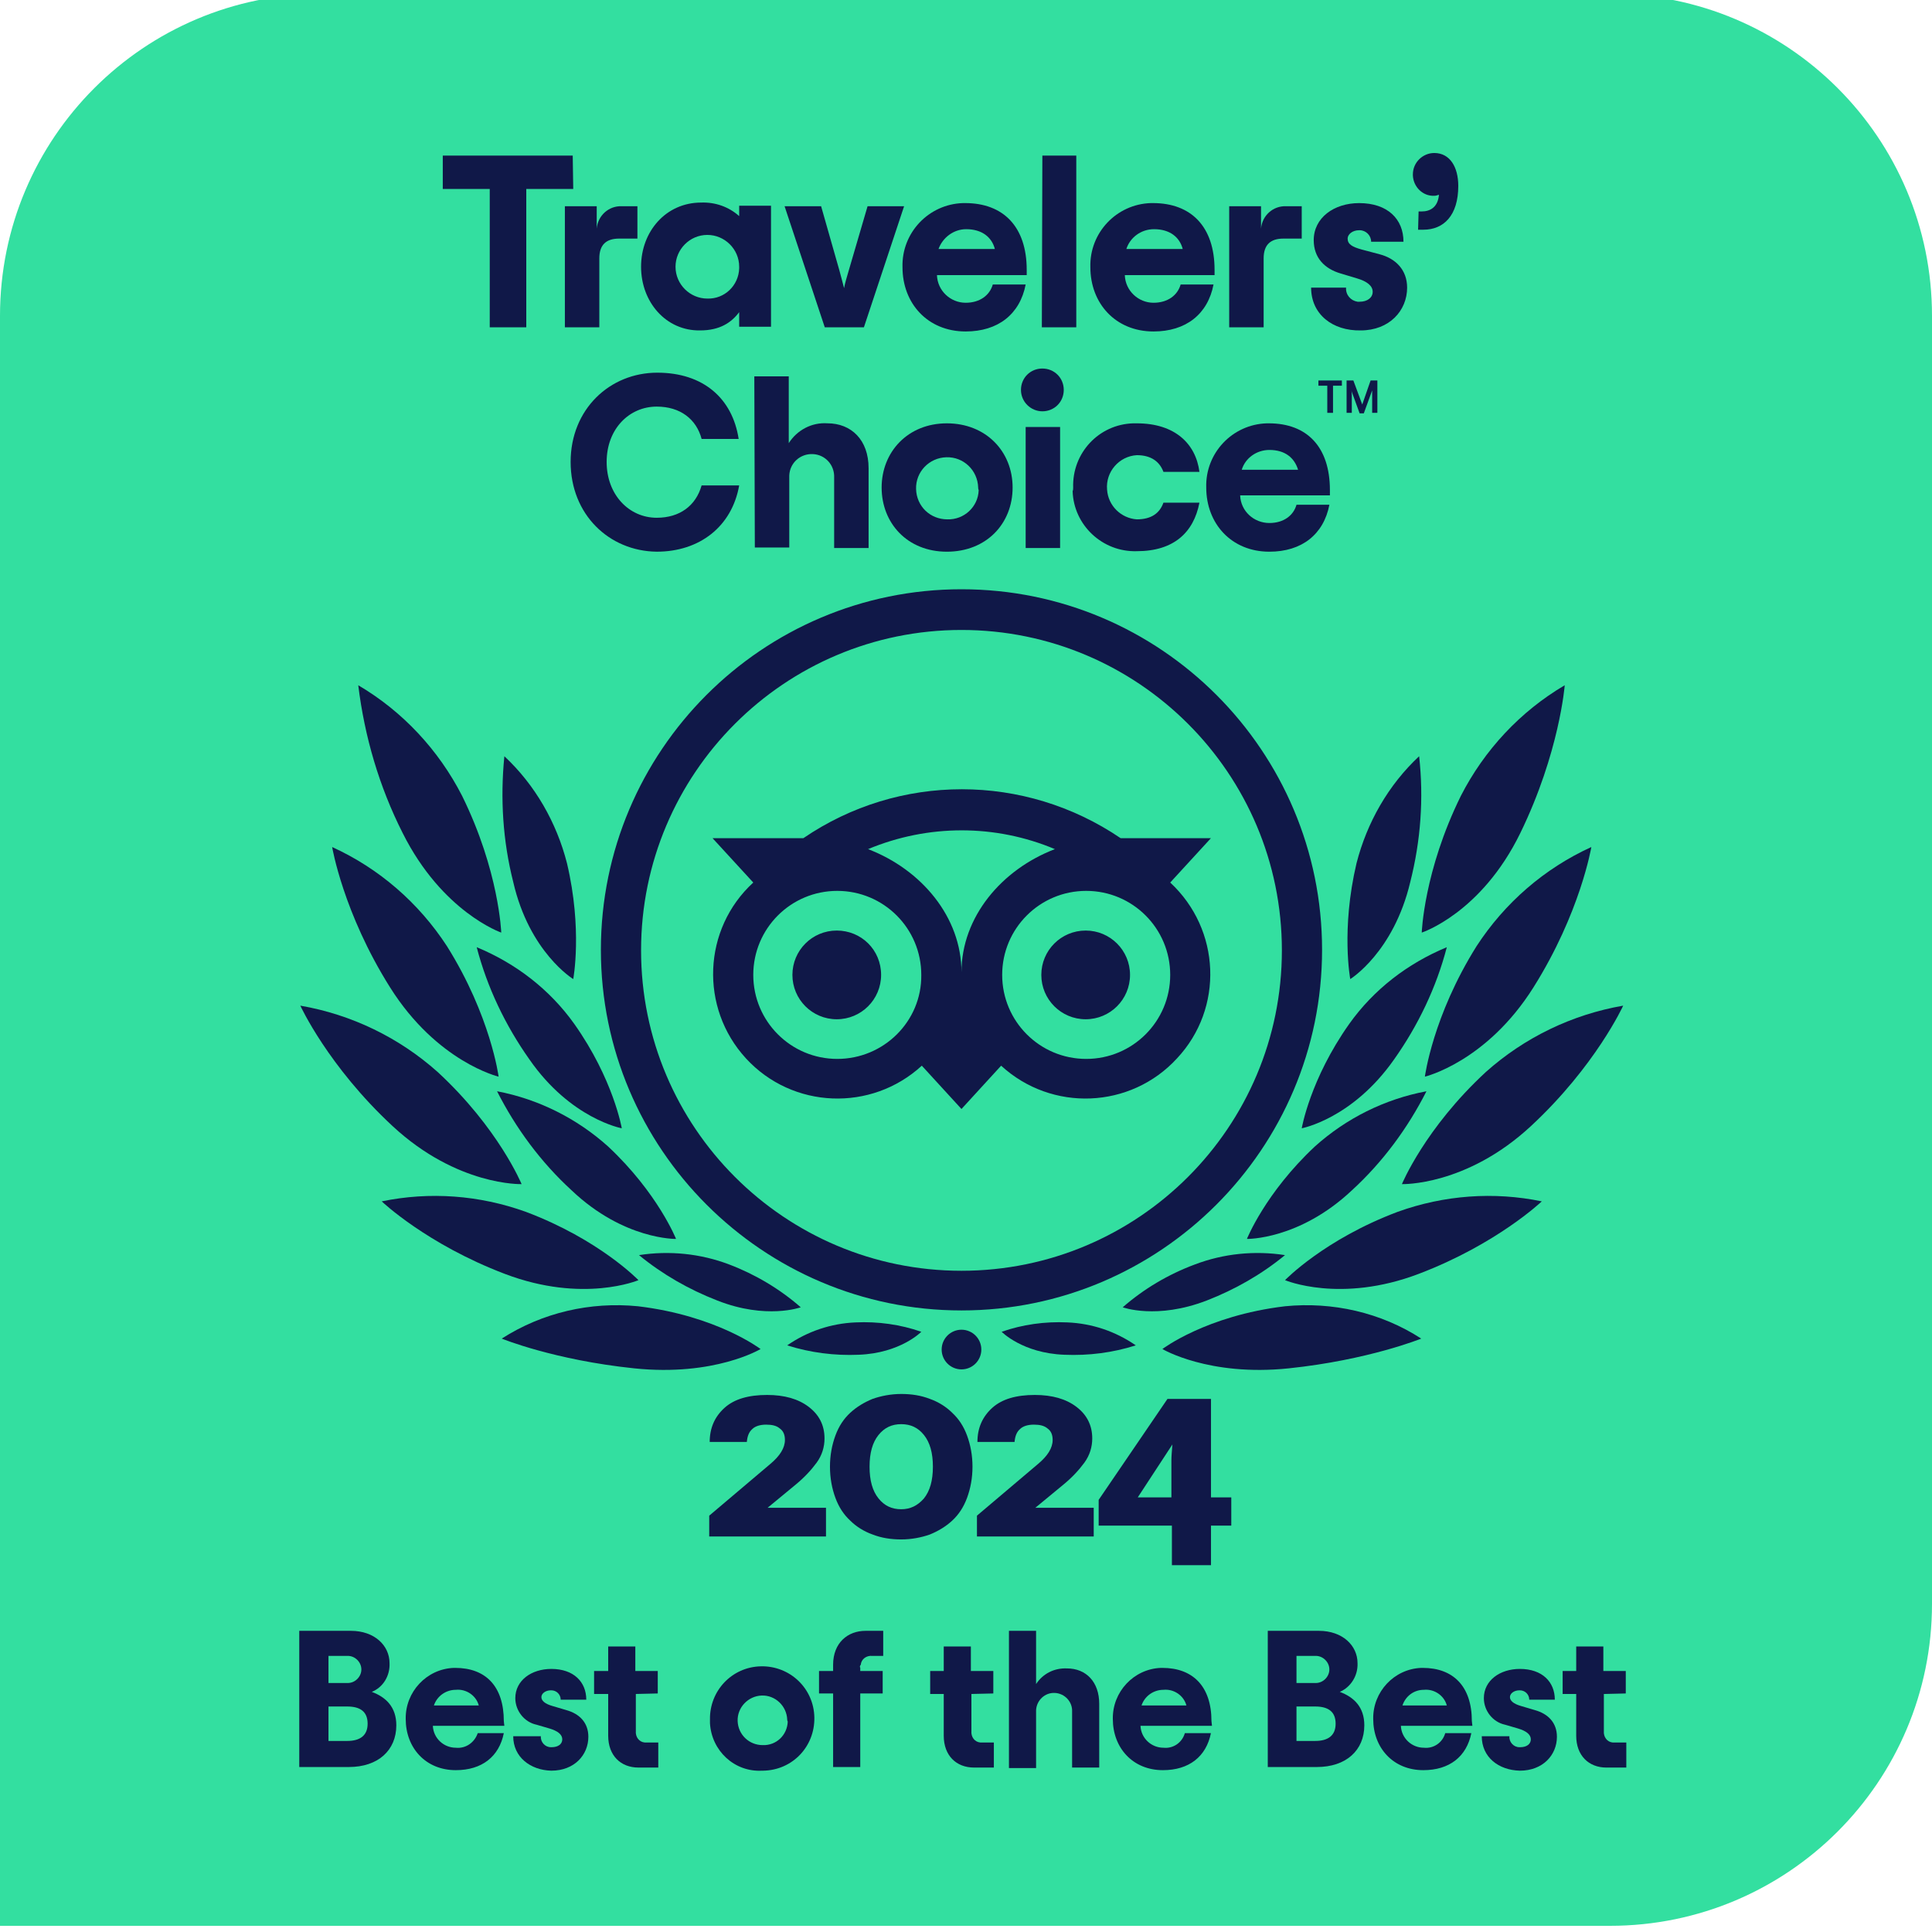 <svg width="120" height="120" viewBox="0 0 120 120" fill="none" xmlns="http://www.w3.org/2000/svg">
<g clip-path="url(#clip0_186_17693)">
<path d="M0 19.616C0 8.571 8.954 -0.384 20 -0.384H100C111.046 -0.384 120 8.571 120 19.616V99.616C120 110.662 111.046 119.616 100 119.616H0V19.616Z" fill="#33DFA0"/>
<path d="M51.274 95.432H44.051V94.141L47.862 90.915C48.446 90.423 48.753 89.931 48.753 89.44C48.753 89.132 48.661 88.886 48.446 88.733C48.231 88.548 47.954 88.487 47.585 88.487C47.217 88.487 46.909 88.579 46.725 88.763C46.51 88.948 46.417 89.224 46.387 89.562H44.081C44.081 88.702 44.389 87.995 45.004 87.442C45.618 86.889 46.51 86.643 47.647 86.643C48.723 86.643 49.583 86.889 50.229 87.381C50.874 87.872 51.212 88.518 51.212 89.347C51.212 89.87 51.059 90.392 50.72 90.853C50.382 91.314 49.952 91.775 49.429 92.205L47.678 93.65H51.304V95.432H51.274Z" fill="#101848"/>
<path d="M57.759 95.309C57.237 95.494 56.622 95.617 55.977 95.617C55.331 95.617 54.747 95.525 54.194 95.309C53.672 95.125 53.18 94.818 52.811 94.449C52.411 94.08 52.104 93.619 51.889 93.035C51.674 92.452 51.551 91.806 51.551 91.099C51.551 90.393 51.674 89.747 51.889 89.163C52.104 88.579 52.411 88.119 52.811 87.75C53.211 87.381 53.672 87.105 54.194 86.889C54.717 86.705 55.331 86.582 55.977 86.582C56.622 86.582 57.206 86.674 57.759 86.889C58.282 87.074 58.774 87.381 59.142 87.75C59.542 88.119 59.849 88.579 60.065 89.163C60.28 89.747 60.403 90.393 60.403 91.099C60.403 91.806 60.28 92.452 60.065 93.035C59.849 93.619 59.542 94.08 59.142 94.449C58.743 94.818 58.282 95.094 57.759 95.309ZM54.563 93.066C54.932 93.527 55.393 93.742 55.977 93.742C56.53 93.742 56.991 93.527 57.391 93.066C57.759 92.605 57.944 91.96 57.944 91.099C57.944 90.239 57.759 89.594 57.391 89.133C57.022 88.672 56.561 88.457 55.977 88.457C55.393 88.457 54.932 88.672 54.563 89.133C54.194 89.594 54.01 90.239 54.01 91.099C54.01 91.96 54.194 92.605 54.563 93.066Z" fill="#101848"/>
<path d="M67.903 95.432H60.68V94.141L64.491 90.915C65.075 90.423 65.382 89.931 65.382 89.44C65.382 89.132 65.29 88.886 65.075 88.733C64.86 88.548 64.583 88.487 64.214 88.487C63.846 88.487 63.538 88.579 63.354 88.763C63.139 88.948 63.046 89.224 63.016 89.562H60.71C60.71 88.702 61.018 87.995 61.633 87.442C62.247 86.889 63.139 86.643 64.276 86.643C65.352 86.643 66.212 86.889 66.858 87.381C67.503 87.872 67.841 88.518 67.841 89.347C67.841 89.87 67.687 90.392 67.349 90.853C67.011 91.314 66.581 91.775 66.058 92.205L64.306 93.65H67.933V95.432H67.903Z" fill="#101848"/>
<path d="M75.217 97.215H72.789V94.757H68.24V93.159L72.513 86.89H75.217V93.005H76.477V94.757H75.217V97.215ZM72.82 89.717L70.668 93.005H72.758V90.7C72.758 90.454 72.789 90.116 72.82 89.717Z" fill="#101848"/>
<path d="M18.588 101.294H21.797C23.255 101.294 24.195 102.201 24.195 103.303C24.228 104.081 23.806 104.794 23.093 105.086C23.968 105.41 24.616 106.026 24.616 107.161C24.616 108.716 23.482 109.753 21.667 109.753H18.588V101.294ZM21.602 104.535C22.056 104.535 22.445 104.146 22.445 103.692C22.445 103.239 22.056 102.85 21.602 102.85H20.403V104.535H21.602ZM21.57 108.133C22.348 108.133 22.834 107.809 22.834 107.063C22.834 106.318 22.38 105.994 21.57 105.994H20.403V108.133H21.57Z" fill="#101848"/>
<path d="M31.326 107.193H26.885C26.918 107.971 27.566 108.555 28.311 108.555C28.927 108.62 29.478 108.231 29.673 107.647H31.293C31.002 109.106 29.932 109.948 28.311 109.948C26.431 109.948 25.2 108.555 25.2 106.772C25.167 105.087 26.496 103.661 28.182 103.596C28.214 103.596 28.247 103.596 28.279 103.596C30.159 103.596 31.293 104.73 31.293 106.902L31.326 107.193ZM26.95 105.929H29.738C29.575 105.314 28.96 104.892 28.311 104.957C27.695 104.957 27.145 105.346 26.95 105.929Z" fill="#101848"/>
<path d="M31.877 107.841H33.595C33.562 108.197 33.854 108.521 34.211 108.521C34.243 108.521 34.243 108.521 34.275 108.521C34.664 108.521 34.924 108.327 34.924 108.035C34.924 107.744 34.664 107.517 34.113 107.355L33.336 107.128C32.558 106.966 32.007 106.253 32.007 105.475C32.007 104.373 33.011 103.66 34.243 103.66C35.637 103.66 36.415 104.47 36.415 105.572H34.826C34.826 105.248 34.567 104.989 34.243 104.989C34.243 104.989 34.243 104.989 34.211 104.989C33.886 104.989 33.627 105.183 33.627 105.41C33.627 105.637 33.854 105.831 34.308 105.961L35.183 106.22C35.993 106.447 36.544 106.998 36.544 107.873C36.544 109.008 35.669 109.98 34.243 109.98C32.947 109.948 31.877 109.137 31.877 107.841Z" fill="#101848"/>
<path d="M39.493 105.216V107.517C39.461 107.874 39.688 108.198 40.044 108.23C40.109 108.23 40.174 108.23 40.206 108.23H40.887V109.786H39.655C38.553 109.786 37.776 109.041 37.776 107.809V105.216H36.9V103.79H37.776V102.267H39.461V103.79H40.855V105.184L39.493 105.216Z" fill="#101848"/>
<path d="M44.098 106.804C44.066 105.021 45.459 103.53 47.275 103.498C49.057 103.465 50.548 104.859 50.581 106.674C50.613 108.489 49.219 109.948 47.404 109.98C47.372 109.98 47.339 109.98 47.339 109.98C45.622 110.077 44.195 108.748 44.098 107.031C44.098 106.933 44.098 106.868 44.098 106.804ZM48.895 106.804C48.863 105.961 48.15 105.28 47.307 105.313C46.464 105.345 45.784 106.058 45.816 106.901C45.849 107.744 46.529 108.392 47.372 108.392C48.215 108.424 48.895 107.776 48.928 106.933C48.895 106.868 48.895 106.836 48.895 106.804Z" fill="#101848"/>
<path d="M53.432 103.595V103.79H54.825V105.183H53.432V109.753H51.746V105.183H50.871V103.79H51.746V103.401C51.746 102.039 52.654 101.294 53.756 101.294H54.858V102.85H54.177C53.821 102.817 53.496 103.044 53.464 103.401C53.399 103.466 53.399 103.53 53.432 103.595Z" fill="#101848"/>
<path d="M60.336 105.216V107.517C60.303 107.874 60.53 108.198 60.887 108.23C60.952 108.23 61.017 108.23 61.049 108.23H61.73V109.786H60.498C59.396 109.786 58.618 109.041 58.618 107.809V105.216H57.775V103.79H58.618V102.267H60.303V103.79H61.697V105.184L60.336 105.216Z" fill="#101848"/>
<path d="M62.668 101.294H64.353V104.6C64.775 103.952 65.488 103.595 66.266 103.628C67.465 103.628 68.275 104.47 68.275 105.832V109.786H66.59V106.318C66.622 105.702 66.136 105.183 65.52 105.151C64.904 105.119 64.386 105.605 64.353 106.221C64.353 106.253 64.353 106.285 64.353 106.35V109.818H62.668V101.294Z" fill="#101848"/>
<path d="M75.278 107.193H70.838C70.87 107.971 71.518 108.555 72.264 108.555C72.879 108.62 73.43 108.231 73.593 107.647H75.213C74.921 109.106 73.852 109.948 72.231 109.948C70.351 109.948 69.12 108.555 69.12 106.772C69.087 105.087 70.416 103.661 72.102 103.596C72.134 103.596 72.166 103.596 72.199 103.596C74.079 103.596 75.246 104.73 75.246 106.902L75.278 107.193ZM70.902 105.929H73.69C73.528 105.314 72.912 104.892 72.264 104.957C71.648 104.957 71.097 105.346 70.902 105.929Z" fill="#101848"/>
<path d="M78.744 101.294H81.921C83.379 101.294 84.319 102.201 84.319 103.303C84.351 104.081 83.898 104.794 83.217 105.086C84.092 105.41 84.74 106.026 84.74 107.161C84.74 108.716 83.606 109.753 81.791 109.753H78.744V101.294ZM81.726 104.535C82.18 104.535 82.569 104.146 82.569 103.692C82.569 103.239 82.18 102.85 81.726 102.85H80.527V104.535H81.726ZM81.694 108.133C82.472 108.133 82.958 107.809 82.958 107.063C82.958 106.318 82.504 105.994 81.694 105.994H80.527V108.133H81.694Z" fill="#101848"/>
<path d="M91.452 107.193H87.011C87.044 107.971 87.692 108.555 88.438 108.555C89.053 108.62 89.604 108.231 89.766 107.647H91.387C91.095 109.106 90.026 109.948 88.405 109.948C86.525 109.948 85.293 108.555 85.293 106.772C85.261 105.087 86.59 103.661 88.275 103.596C88.308 103.596 88.34 103.596 88.373 103.596C90.253 103.596 91.419 104.73 91.419 106.902L91.452 107.193ZM87.109 105.929H89.864C89.702 105.314 89.086 104.892 88.438 104.957C87.822 104.957 87.303 105.346 87.109 105.929Z" fill="#101848"/>
<path d="M92.035 107.841H93.753C93.721 108.197 94.012 108.521 94.369 108.521C94.401 108.521 94.401 108.521 94.434 108.521C94.823 108.521 95.082 108.327 95.082 108.035C95.082 107.744 94.823 107.517 94.272 107.355L93.494 107.128C92.716 106.966 92.165 106.253 92.165 105.475C92.165 104.373 93.17 103.66 94.401 103.66C95.795 103.66 96.573 104.47 96.573 105.572H94.985C94.985 105.248 94.725 104.989 94.401 104.989C94.401 104.989 94.401 104.989 94.369 104.989C94.045 104.989 93.785 105.183 93.785 105.41C93.785 105.637 94.012 105.831 94.466 105.961L95.341 106.22C96.151 106.447 96.703 106.998 96.703 107.873C96.703 109.008 95.827 109.98 94.401 109.98C93.072 109.948 92.035 109.137 92.035 107.841Z" fill="#101848"/>
<path d="M99.619 105.217V107.518C99.587 107.874 99.814 108.199 100.17 108.231C100.235 108.231 100.3 108.231 100.332 108.231H101.013V109.787H99.781C98.679 109.787 97.901 109.041 97.901 107.81V105.217H97.059V103.79H97.901V102.267H99.587V103.79H100.98V105.184L99.619 105.217Z" fill="#101848"/>
<path d="M59.719 36.6C47.338 36.6 37.322 46.648 37.322 58.997C37.322 71.346 47.37 81.394 59.719 81.394C72.068 81.394 82.116 71.346 82.116 58.997C82.116 46.648 72.1 36.6 59.719 36.6ZM59.719 78.93C48.731 78.93 39.818 70.017 39.818 59.029C39.818 48.042 48.731 39.128 59.719 39.128C70.707 39.128 79.62 48.042 79.62 59.029C79.62 70.017 70.707 78.93 59.719 78.93ZM54.727 60.553C54.727 62.076 53.496 63.308 51.972 63.308C50.449 63.308 49.218 62.076 49.218 60.553C49.218 59.029 50.449 57.798 51.972 57.798C53.496 57.798 54.727 58.997 54.727 60.553C54.727 60.52 54.727 60.52 54.727 60.553ZM70.188 60.553C70.188 62.076 68.956 63.308 67.433 63.308C65.91 63.308 64.678 62.076 64.678 60.553C64.678 59.029 65.91 57.798 67.433 57.798C68.956 57.798 70.188 59.029 70.188 60.553C70.188 60.52 70.188 60.52 70.188 60.553ZM72.684 54.816L75.212 52.061H69.605C63.641 48.009 55.83 48.009 49.898 52.061H44.258L46.787 54.816C43.643 57.7 43.448 62.595 46.333 65.739C49.218 68.882 54.112 69.077 57.256 66.192L59.719 68.882L62.182 66.192C65.326 69.077 70.221 68.882 73.105 65.739C76.022 62.627 75.828 57.733 72.684 54.816ZM52.005 65.771C49.12 65.771 46.787 63.437 46.787 60.553C46.787 57.668 49.12 55.334 52.005 55.334C54.89 55.334 57.223 57.668 57.223 60.553C57.256 63.437 54.89 65.771 52.005 65.771ZM59.719 60.391C59.719 56.955 57.223 54.005 53.917 52.741C57.645 51.185 61.826 51.185 65.521 52.741C62.215 54.005 59.719 56.955 59.719 60.391ZM67.466 65.771C64.581 65.771 62.247 63.437 62.247 60.553C62.247 57.668 64.581 55.334 67.466 55.334C70.35 55.334 72.684 57.668 72.684 60.553C72.684 63.437 70.35 65.771 67.466 65.771Z" fill="#101848"/>
<path d="M47.24 83.791C47.24 83.791 44.518 81.717 39.624 81.134C36.674 80.842 33.692 81.523 31.164 83.143C31.164 83.143 34.405 84.472 39.397 84.991C44.388 85.509 47.24 83.791 47.24 83.791Z" fill="#101848"/>
<path d="M39.656 79.513C39.656 79.513 37.225 76.985 32.655 75.267C29.77 74.23 26.691 74.003 23.709 74.619C23.709 74.619 26.496 77.277 31.358 79.124C36.22 80.972 39.656 79.513 39.656 79.513Z" fill="#101848"/>
<path d="M32.397 73.548C32.397 73.548 30.971 70.08 27.179 66.579C24.78 64.44 21.831 63.014 18.654 62.463C18.654 62.463 20.372 66.223 24.391 69.95C28.41 73.677 32.397 73.548 32.397 73.548Z" fill="#101848"/>
<path d="M30.97 66.873C30.97 66.873 30.484 63.113 27.762 58.77C26.011 56.079 23.548 53.94 20.631 52.611C20.631 52.611 21.311 56.695 24.229 61.33C27.146 65.965 30.97 66.873 30.97 66.873Z" fill="#101848"/>
<path d="M31.133 57.925C31.133 57.925 31.003 54.101 28.702 49.433C27.243 46.581 25.007 44.183 22.252 42.562C22.641 45.738 23.548 48.85 25.007 51.735C27.47 56.661 31.133 57.925 31.133 57.925Z" fill="#101848"/>
<path d="M41.99 76.952C41.99 76.952 40.856 74.1 37.777 71.216C35.832 69.465 33.434 68.266 30.873 67.78C32.04 70.081 33.596 72.188 35.508 73.938C38.749 77.017 41.99 76.952 41.99 76.952Z" fill="#101848"/>
<path d="M49.737 81.199C48.441 80.064 46.917 79.157 45.297 78.541C43.514 77.86 41.569 77.666 39.69 77.957C41.148 79.157 42.801 80.097 44.551 80.777C47.598 81.977 49.737 81.199 49.737 81.199Z" fill="#101848"/>
<path d="M57.224 82.72C55.928 82.266 54.534 82.072 53.141 82.137C51.617 82.201 50.159 82.688 48.895 83.563C50.321 84.017 51.844 84.211 53.335 84.146C55.928 84.049 57.224 82.72 57.224 82.72Z" fill="#101848"/>
<path d="M38.62 70.08C38.62 70.08 38.101 67.033 35.67 63.598C34.147 61.458 32.04 59.838 29.609 58.833C30.258 61.329 31.392 63.695 32.883 65.802C35.444 69.497 38.62 70.08 38.62 70.08Z" fill="#101848"/>
<path d="M35.605 60.812C35.605 60.812 36.189 57.733 35.216 53.617C34.568 51.089 33.239 48.755 31.327 46.972C31.067 49.597 31.23 52.223 31.878 54.783C32.883 59.159 35.605 60.812 35.605 60.812Z" fill="#101848"/>
<path d="M72.199 83.791C72.199 83.791 74.922 81.717 79.816 81.134C82.766 80.842 85.78 81.523 88.276 83.143C88.276 83.143 85.002 84.472 80.043 84.991C75.084 85.509 72.199 83.791 72.199 83.791Z" fill="#101848"/>
<path d="M79.816 79.513C79.816 79.513 82.247 76.985 86.817 75.267C89.702 74.23 92.781 74.003 95.763 74.619C95.763 74.619 92.976 77.277 88.114 79.124C83.252 80.972 79.816 79.513 79.816 79.513Z" fill="#101848"/>
<path d="M87.076 73.548C87.076 73.548 88.502 70.08 92.294 66.579C94.693 64.44 97.642 63.014 100.819 62.463C100.819 62.463 99.101 66.223 95.082 69.95C91.063 73.677 87.076 73.548 87.076 73.548Z" fill="#101848"/>
<path d="M88.502 66.873C88.502 66.873 88.988 63.113 91.711 58.77C93.461 56.079 95.924 53.94 98.841 52.611C98.841 52.611 98.161 56.695 95.244 61.33C92.327 65.965 88.502 66.873 88.502 66.873Z" fill="#101848"/>
<path d="M88.307 57.925C88.307 57.925 88.436 54.101 90.737 49.433C92.196 46.581 94.433 44.183 97.188 42.562C97.188 42.562 96.863 46.743 94.433 51.735C92.002 56.726 88.307 57.925 88.307 57.925Z" fill="#101848"/>
<path d="M77.449 76.952C77.449 76.952 78.584 74.1 81.663 71.216C83.608 69.465 86.006 68.266 88.599 67.78C87.432 70.081 85.876 72.188 83.964 73.938C80.69 77.017 77.449 76.952 77.449 76.952Z" fill="#101848"/>
<path d="M69.734 81.199C71.031 80.064 72.554 79.157 74.207 78.541C75.99 77.86 77.935 77.666 79.814 77.957C78.356 79.157 76.703 80.097 74.953 80.777C71.841 81.977 69.734 81.199 69.734 81.199Z" fill="#101848"/>
<path d="M62.215 82.72C63.511 82.266 64.905 82.072 66.299 82.137C67.822 82.201 69.281 82.688 70.545 83.563C69.119 84.017 67.628 84.211 66.104 84.146C63.511 84.049 62.215 82.72 62.215 82.72Z" fill="#101848"/>
<path d="M80.853 70.08C80.853 70.08 81.372 67.033 83.803 63.598C85.326 61.458 87.433 59.838 89.864 58.833C89.216 61.329 88.081 63.695 86.59 65.802C83.998 69.497 80.853 70.08 80.853 70.08Z" fill="#101848"/>
<path d="M83.867 60.812C83.867 60.812 83.284 57.733 84.256 53.617C84.904 51.089 86.233 48.755 88.145 46.972C88.437 49.597 88.243 52.223 87.594 54.783C86.557 59.159 83.867 60.812 83.867 60.812Z" fill="#101848"/>
<path d="M59.72 85.055C60.4 85.055 60.952 84.503 60.952 83.823C60.952 83.143 60.4 82.591 59.72 82.591C59.04 82.591 58.488 83.143 58.488 83.823C58.488 84.503 59.04 85.055 59.72 85.055Z" fill="#101848"/>
<path d="M35.605 11.738H32.688V20.328H30.419V11.738H27.502V9.664H35.573L35.605 11.738Z" fill="#101848"/>
<path d="M39.591 12.809V14.819H38.457C37.647 14.819 37.225 15.208 37.225 16.05V20.329H35.086V12.809H37.063V14.203C37.128 13.393 37.809 12.777 38.619 12.809H39.591Z" fill="#101848"/>
<path d="M39.818 16.568C39.818 14.364 41.374 12.582 43.546 12.582C44.421 12.549 45.264 12.841 45.912 13.424V12.776H47.889V20.296H45.912V19.388C45.426 20.036 44.713 20.523 43.481 20.523C41.374 20.555 39.818 18.772 39.818 16.568ZM45.912 16.568C45.912 15.466 45.004 14.591 43.935 14.591C42.833 14.591 41.958 15.499 41.958 16.568C41.958 17.67 42.865 18.545 43.935 18.545C45.004 18.578 45.879 17.735 45.912 16.666C45.912 16.666 45.912 16.601 45.912 16.568Z" fill="#101848"/>
<path d="M48.732 12.81H51.001L52.136 16.796C52.265 17.25 52.33 17.542 52.427 17.898C52.492 17.542 52.59 17.25 52.719 16.796L53.886 12.81H56.155L53.659 20.329H51.228L48.732 12.81Z" fill="#101848"/>
<path d="M63.771 17.087H58.196C58.228 18.059 59.038 18.805 59.978 18.805C60.853 18.805 61.469 18.351 61.664 17.671H63.706C63.349 19.518 61.988 20.588 59.978 20.588C57.612 20.588 56.056 18.837 56.056 16.601C55.992 14.462 57.677 12.679 59.816 12.614C59.849 12.614 59.913 12.614 59.946 12.614C62.312 12.614 63.771 14.073 63.771 16.763V17.087ZM58.293 15.466H61.793C61.599 14.721 60.983 14.235 60.011 14.235C59.233 14.235 58.552 14.754 58.293 15.466Z" fill="#101848"/>
<path d="M64.743 9.664H66.85V20.328H64.711L64.743 9.664Z" fill="#101848"/>
<path d="M75.439 17.087H69.864C69.896 18.059 70.706 18.805 71.646 18.805C72.521 18.805 73.137 18.351 73.332 17.671H75.374C75.017 19.518 73.656 20.588 71.646 20.588C69.28 20.588 67.725 18.837 67.725 16.601C67.66 14.462 69.345 12.679 71.484 12.614C71.517 12.614 71.582 12.614 71.614 12.614C73.98 12.614 75.439 14.073 75.439 16.763V17.087ZM69.961 15.466H73.461C73.267 14.721 72.651 14.235 71.679 14.235C70.868 14.235 70.188 14.754 69.961 15.466Z" fill="#101848"/>
<path d="M80.853 12.809V14.819H79.719C78.908 14.819 78.487 15.208 78.487 16.05V20.329H76.348V12.809H78.325V14.203C78.39 13.393 79.07 12.777 79.881 12.809H80.853Z" fill="#101848"/>
<path d="M81.436 17.866H83.607C83.575 18.319 83.899 18.676 84.32 18.741C84.353 18.741 84.385 18.741 84.45 18.741C84.936 18.741 85.26 18.481 85.26 18.125C85.26 17.768 84.936 17.477 84.255 17.282L83.283 16.99C82.278 16.699 81.598 16.018 81.598 14.916C81.598 13.522 82.862 12.615 84.418 12.615C86.2 12.615 87.172 13.62 87.172 15.013H85.163C85.163 14.624 84.839 14.3 84.45 14.3C84.45 14.3 84.45 14.3 84.418 14.3C83.996 14.3 83.704 14.559 83.704 14.819C83.704 15.175 83.996 15.337 84.579 15.499L85.681 15.791C86.686 16.05 87.399 16.764 87.399 17.866C87.399 19.292 86.297 20.523 84.515 20.523C82.764 20.556 81.436 19.518 81.436 17.866Z" fill="#101848"/>
<path d="M88.112 13.133H88.307C88.826 13.133 89.312 12.874 89.376 12.096C89.279 12.128 89.182 12.161 89.085 12.161C88.372 12.193 87.788 11.61 87.756 10.897C87.756 10.864 87.756 10.864 87.756 10.832C87.756 10.086 88.372 9.503 89.085 9.503C90.057 9.503 90.576 10.378 90.576 11.545C90.576 13.392 89.668 14.268 88.404 14.268H88.08L88.112 13.133Z" fill="#101848"/>
<path d="M35.443 28.691C35.443 25.417 37.874 23.148 40.824 23.148C43.676 23.148 45.491 24.737 45.88 27.265H43.579C43.255 26.033 42.25 25.255 40.791 25.255C39.074 25.255 37.68 26.649 37.68 28.691C37.68 30.733 39.074 32.159 40.791 32.159C42.218 32.159 43.222 31.413 43.579 30.149H45.912C45.459 32.71 43.449 34.266 40.791 34.266C37.842 34.233 35.443 31.965 35.443 28.691Z" fill="#101848"/>
<path d="M46.852 23.375H48.991V27.524C49.509 26.713 50.417 26.227 51.389 26.292C52.88 26.292 53.95 27.329 53.95 29.079V34.039H51.811V29.663C51.843 28.885 51.26 28.237 50.482 28.204C49.704 28.172 49.056 28.755 49.023 29.533C49.023 29.566 49.023 29.631 49.023 29.663V34.006H46.884L46.852 23.375Z" fill="#101848"/>
<path d="M54.76 30.281C54.76 28.077 56.38 26.294 58.811 26.294C61.242 26.294 62.895 28.044 62.895 30.281C62.895 32.517 61.275 34.267 58.811 34.267C56.348 34.267 54.76 32.485 54.76 30.281ZM60.756 30.281C60.724 29.211 59.849 28.368 58.779 28.401C57.709 28.433 56.867 29.308 56.899 30.378C56.931 31.448 57.774 32.258 58.844 32.258C59.881 32.29 60.756 31.48 60.788 30.443C60.756 30.378 60.756 30.313 60.756 30.281Z" fill="#101848"/>
<path d="M63.414 24.218C63.414 23.473 63.998 22.89 64.743 22.89C65.488 22.89 66.072 23.473 66.072 24.218C66.072 24.964 65.488 25.547 64.743 25.547C64.03 25.547 63.414 24.964 63.414 24.218ZM63.706 26.52H65.845V34.039H63.706V26.52Z" fill="#101848"/>
<path d="M66.656 30.281C66.591 28.141 68.244 26.359 70.383 26.294C70.448 26.294 70.545 26.294 70.61 26.294C72.976 26.294 74.272 27.558 74.499 29.308H72.263C72.036 28.692 71.517 28.271 70.61 28.271C69.508 28.336 68.665 29.308 68.762 30.41C68.827 31.415 69.637 32.193 70.61 32.258C71.517 32.258 72.036 31.869 72.263 31.221H74.499C74.143 33.068 72.911 34.235 70.61 34.235C68.471 34.3 66.688 32.614 66.623 30.508C66.656 30.443 66.656 30.346 66.656 30.281Z" fill="#101848"/>
<path d="M82.603 30.767H77.028C77.061 31.739 77.871 32.485 78.844 32.485C79.719 32.485 80.335 32.031 80.529 31.35H82.571C82.214 33.198 80.853 34.267 78.844 34.267C76.478 34.267 74.922 32.517 74.922 30.281C74.857 28.141 76.542 26.359 78.681 26.294C78.714 26.294 78.779 26.294 78.811 26.294C81.177 26.294 82.603 27.753 82.603 30.443V30.767ZM77.126 29.179H80.626C80.399 28.433 79.816 27.947 78.844 27.947C78.066 27.947 77.353 28.433 77.126 29.179Z" fill="#101848"/>
<path d="M81.889 23.633H83.347V23.957H82.796V25.643H82.44V23.957H81.889V23.633Z" fill="#101848"/>
<path d="M84.611 25.124L84.06 23.633H83.639V25.643H83.963V24.541C83.963 24.444 83.963 24.346 83.93 24.249L84.449 25.675H84.708L85.227 24.249C85.227 24.346 85.227 24.444 85.227 24.541V25.643H85.551V23.633H85.13L84.611 25.124Z" fill="#101848"/>
</g>
<defs>
<clipPath id="clip0_186_17693">
<rect width="120" height="120" fill="white"/>
</clipPath>
</defs>
</svg>

